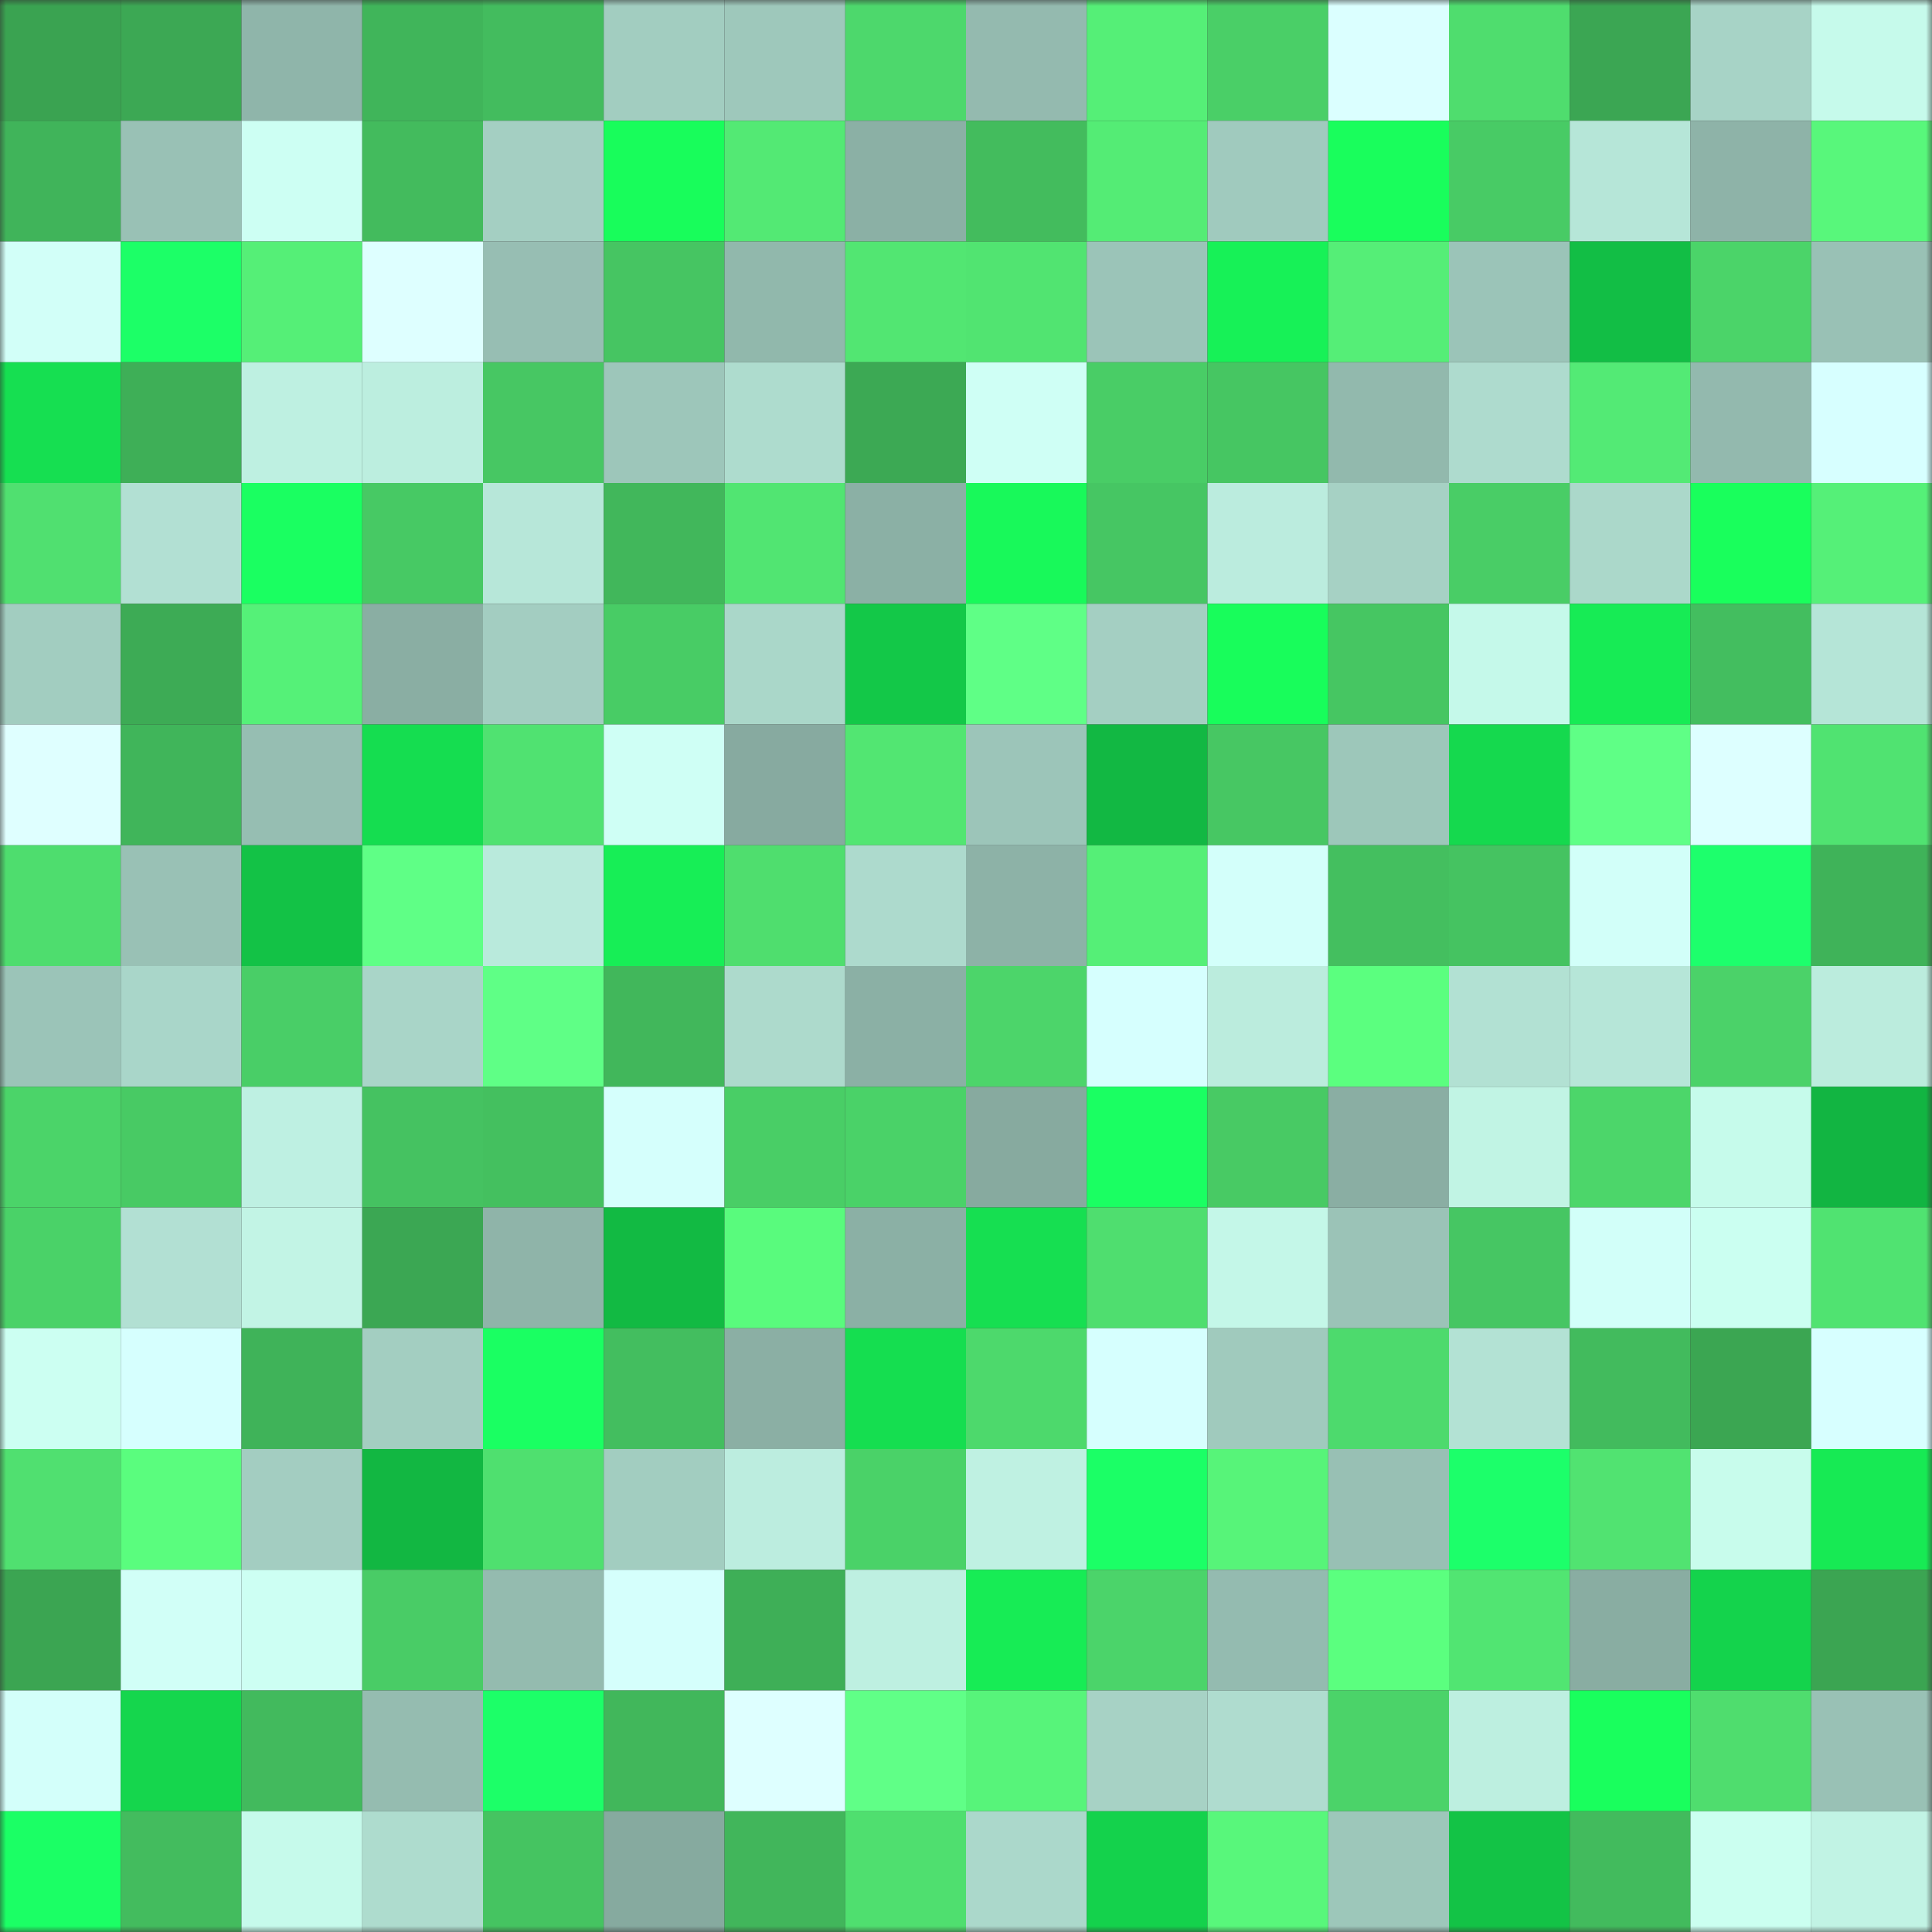 <svg viewBox="0 0 160 160" fill="none" role="img" xmlns="http://www.w3.org/2000/svg" width="240" height="240" name="lens%2Ctaka_fit.lens"><rect x="0" y="0" width="160" height="160" fill="#333333" stroke="none"/><mask id="1500243959" mask-type="alpha" maskUnits="userSpaceOnUse" x="0" y="0" width="160" height="160"><rect width="160" height="160" fill="#FFFFFF"></rect></mask><g mask="url(#1500243959)"><rect x="0" y="0" width="10" height="10" fill="#3aa351"></rect><rect x="10" y="0" width="10" height="10" fill="#3ca854"></rect><rect x="20" y="0" width="10" height="10" fill="#8fb5aa"></rect><rect x="30" y="0" width="10" height="10" fill="#40b55a"></rect><rect x="40" y="0" width="10" height="10" fill="#43bc5e"></rect><rect x="50" y="0" width="10" height="10" fill="#a2cdc0"></rect><rect x="60" y="0" width="10" height="10" fill="#9ec8bb"></rect><rect x="70" y="0" width="10" height="10" fill="#4dd86c"></rect><rect x="80" y="0" width="10" height="10" fill="#94baaf"></rect><rect x="90" y="0" width="10" height="10" fill="#55ef77"></rect><rect x="100" y="0" width="10" height="10" fill="#4acf67"></rect><rect x="110" y="0" width="10" height="10" fill="#dbffff"></rect><rect x="120" y="0" width="10" height="10" fill="#4fdd6e"></rect><rect x="130" y="0" width="10" height="10" fill="#3ba653"></rect><rect x="140" y="0" width="10" height="10" fill="#a7d3c6"></rect><rect x="150" y="0" width="10" height="10" fill="#c6faeb"></rect><rect x="0" y="10" width="10" height="10" fill="#40b45a"></rect><rect x="10" y="10" width="10" height="10" fill="#99c1b5"></rect><rect x="20" y="10" width="10" height="10" fill="#cdfff3"></rect><rect x="30" y="10" width="10" height="10" fill="#43bb5d"></rect><rect x="40" y="10" width="10" height="10" fill="#a4cfc2"></rect><rect x="50" y="10" width="10" height="10" fill="#18fd5b"></rect><rect x="60" y="10" width="10" height="10" fill="#53e974"></rect><rect x="70" y="10" width="10" height="10" fill="#8bb0a5"></rect><rect x="80" y="10" width="10" height="10" fill="#43bc5d"></rect><rect x="90" y="10" width="10" height="10" fill="#54ec75"></rect><rect x="100" y="10" width="10" height="10" fill="#a0cabe"></rect><rect x="110" y="10" width="10" height="10" fill="#19fe5c"></rect><rect x="120" y="10" width="10" height="10" fill="#48cb65"></rect><rect x="130" y="10" width="10" height="10" fill="#b6e6d8"></rect><rect x="140" y="10" width="10" height="10" fill="#8eb3a8"></rect><rect x="150" y="10" width="10" height="10" fill="#58f77b"></rect><rect x="0" y="20" width="10" height="10" fill="#d2fff8"></rect><rect x="10" y="20" width="10" height="10" fill="#1cff67"></rect><rect x="20" y="20" width="10" height="10" fill="#55ef77"></rect><rect x="30" y="20" width="10" height="10" fill="#deffff"></rect><rect x="40" y="20" width="10" height="10" fill="#97beb3"></rect><rect x="50" y="20" width="10" height="10" fill="#46c562"></rect><rect x="60" y="20" width="10" height="10" fill="#91b8ac"></rect><rect x="70" y="20" width="10" height="10" fill="#52e672"></rect><rect x="80" y="20" width="10" height="10" fill="#51e471"></rect><rect x="90" y="20" width="10" height="10" fill="#9bc4b8"></rect><rect x="100" y="20" width="10" height="10" fill="#17f157"></rect><rect x="110" y="20" width="10" height="10" fill="#55ee77"></rect><rect x="120" y="20" width="10" height="10" fill="#9bc4b8"></rect><rect x="130" y="20" width="10" height="10" fill="#12be45"></rect><rect x="140" y="20" width="10" height="10" fill="#4bd469"></rect><rect x="150" y="20" width="10" height="10" fill="#99c1b5"></rect><rect x="0" y="30" width="10" height="10" fill="#16df51"></rect><rect x="10" y="30" width="10" height="10" fill="#3eaf57"></rect><rect x="20" y="30" width="10" height="10" fill="#bef0e1"></rect><rect x="30" y="30" width="10" height="10" fill="#bceedf"></rect><rect x="40" y="30" width="10" height="10" fill="#47c763"></rect><rect x="50" y="30" width="10" height="10" fill="#9dc6ba"></rect><rect x="60" y="30" width="10" height="10" fill="#aedcce"></rect><rect x="70" y="30" width="10" height="10" fill="#3ca954"></rect><rect x="80" y="30" width="10" height="10" fill="#cffff5"></rect><rect x="90" y="30" width="10" height="10" fill="#49cd66"></rect><rect x="100" y="30" width="10" height="10" fill="#46c662"></rect><rect x="110" y="30" width="10" height="10" fill="#92b9ad"></rect><rect x="120" y="30" width="10" height="10" fill="#aedbce"></rect><rect x="130" y="30" width="10" height="10" fill="#53ea75"></rect><rect x="140" y="30" width="10" height="10" fill="#93b9ae"></rect><rect x="150" y="30" width="10" height="10" fill="#d7ffff"></rect><rect x="0" y="40" width="10" height="10" fill="#50e070"></rect><rect x="10" y="40" width="10" height="10" fill="#b2e0d3"></rect><rect x="20" y="40" width="10" height="10" fill="#1aff61"></rect><rect x="30" y="40" width="10" height="10" fill="#47c964"></rect><rect x="40" y="40" width="10" height="10" fill="#b7e7d9"></rect><rect x="50" y="40" width="10" height="10" fill="#41b75b"></rect><rect x="60" y="40" width="10" height="10" fill="#51e572"></rect><rect x="70" y="40" width="10" height="10" fill="#8bb0a5"></rect><rect x="80" y="40" width="10" height="10" fill="#18f95a"></rect><rect x="90" y="40" width="10" height="10" fill="#46c663"></rect><rect x="100" y="40" width="10" height="10" fill="#bbecde"></rect><rect x="110" y="40" width="10" height="10" fill="#a6d1c4"></rect><rect x="120" y="40" width="10" height="10" fill="#49cd66"></rect><rect x="130" y="40" width="10" height="10" fill="#abd8ca"></rect><rect x="140" y="40" width="10" height="10" fill="#19ff5c"></rect><rect x="150" y="40" width="10" height="10" fill="#55f078"></rect><rect x="0" y="50" width="10" height="10" fill="#a2cdc0"></rect><rect x="10" y="50" width="10" height="10" fill="#3dab55"></rect><rect x="20" y="50" width="10" height="10" fill="#55f178"></rect><rect x="30" y="50" width="10" height="10" fill="#8aaea3"></rect><rect x="40" y="50" width="10" height="10" fill="#a3cdc1"></rect><rect x="50" y="50" width="10" height="10" fill="#48cc65"></rect><rect x="60" y="50" width="10" height="10" fill="#aad7c9"></rect><rect x="70" y="50" width="10" height="10" fill="#13c848"></rect><rect x="80" y="50" width="10" height="10" fill="#5fff86"></rect><rect x="90" y="50" width="10" height="10" fill="#a4cfc2"></rect><rect x="100" y="50" width="10" height="10" fill="#18fd5b"></rect><rect x="110" y="50" width="10" height="10" fill="#46c662"></rect><rect x="120" y="50" width="10" height="10" fill="#c5f9ea"></rect><rect x="130" y="50" width="10" height="10" fill="#17eb55"></rect><rect x="140" y="50" width="10" height="10" fill="#43be5f"></rect><rect x="150" y="50" width="10" height="10" fill="#b5e5d7"></rect><rect x="0" y="60" width="10" height="10" fill="#dfffff"></rect><rect x="10" y="60" width="10" height="10" fill="#40b55a"></rect><rect x="20" y="60" width="10" height="10" fill="#96beb2"></rect><rect x="30" y="60" width="10" height="10" fill="#15dd50"></rect><rect x="40" y="60" width="10" height="10" fill="#50e271"></rect><rect x="50" y="60" width="10" height="10" fill="#cffff5"></rect><rect x="60" y="60" width="10" height="10" fill="#87aaa0"></rect><rect x="70" y="60" width="10" height="10" fill="#52e672"></rect><rect x="80" y="60" width="10" height="10" fill="#9cc5b9"></rect><rect x="90" y="60" width="10" height="10" fill="#12b843"></rect><rect x="100" y="60" width="10" height="10" fill="#47c763"></rect><rect x="110" y="60" width="10" height="10" fill="#9dc7ba"></rect><rect x="120" y="60" width="10" height="10" fill="#15d94e"></rect><rect x="130" y="60" width="10" height="10" fill="#5fff86"></rect><rect x="140" y="60" width="10" height="10" fill="#ddffff"></rect><rect x="150" y="60" width="10" height="10" fill="#50e371"></rect><rect x="0" y="70" width="10" height="10" fill="#4edd6e"></rect><rect x="10" y="70" width="10" height="10" fill="#99c1b5"></rect><rect x="20" y="70" width="10" height="10" fill="#13c246"></rect><rect x="30" y="70" width="10" height="10" fill="#5fff86"></rect><rect x="40" y="70" width="10" height="10" fill="#b9eadc"></rect><rect x="50" y="70" width="10" height="10" fill="#17ee56"></rect><rect x="60" y="70" width="10" height="10" fill="#4fde6e"></rect><rect x="70" y="70" width="10" height="10" fill="#addacd"></rect><rect x="80" y="70" width="10" height="10" fill="#8db2a7"></rect><rect x="90" y="70" width="10" height="10" fill="#55ef77"></rect><rect x="100" y="70" width="10" height="10" fill="#d3fffa"></rect><rect x="110" y="70" width="10" height="10" fill="#44bf5f"></rect><rect x="120" y="70" width="10" height="10" fill="#45c361"></rect><rect x="130" y="70" width="10" height="10" fill="#d2fff9"></rect><rect x="140" y="70" width="10" height="10" fill="#1dff6c"></rect><rect x="150" y="70" width="10" height="10" fill="#3fb359"></rect><rect x="0" y="80" width="10" height="10" fill="#9bc4b8"></rect><rect x="10" y="80" width="10" height="10" fill="#a9d6c9"></rect><rect x="20" y="80" width="10" height="10" fill="#49ce67"></rect><rect x="30" y="80" width="10" height="10" fill="#a9d5c8"></rect><rect x="40" y="80" width="10" height="10" fill="#5fff86"></rect><rect x="50" y="80" width="10" height="10" fill="#41b75b"></rect><rect x="60" y="80" width="10" height="10" fill="#addacc"></rect><rect x="70" y="80" width="10" height="10" fill="#8bb0a5"></rect><rect x="80" y="80" width="10" height="10" fill="#4cd56a"></rect><rect x="90" y="80" width="10" height="10" fill="#d6fffe"></rect><rect x="100" y="80" width="10" height="10" fill="#bbecdd"></rect><rect x="110" y="80" width="10" height="10" fill="#5bff7f"></rect><rect x="120" y="80" width="10" height="10" fill="#b2e1d3"></rect><rect x="130" y="80" width="10" height="10" fill="#b6e6d8"></rect><rect x="140" y="80" width="10" height="10" fill="#4bd269"></rect><rect x="150" y="80" width="10" height="10" fill="#bbecdd"></rect><rect x="0" y="90" width="10" height="10" fill="#4bd469"></rect><rect x="10" y="90" width="10" height="10" fill="#48ca64"></rect><rect x="20" y="90" width="10" height="10" fill="#bef0e2"></rect><rect x="30" y="90" width="10" height="10" fill="#45c261"></rect><rect x="40" y="90" width="10" height="10" fill="#44c05f"></rect><rect x="50" y="90" width="10" height="10" fill="#d5fffc"></rect><rect x="60" y="90" width="10" height="10" fill="#49ce66"></rect><rect x="70" y="90" width="10" height="10" fill="#4ad268"></rect><rect x="80" y="90" width="10" height="10" fill="#87aa9f"></rect><rect x="90" y="90" width="10" height="10" fill="#1aff62"></rect><rect x="100" y="90" width="10" height="10" fill="#48ca64"></rect><rect x="110" y="90" width="10" height="10" fill="#8aaea3"></rect><rect x="120" y="90" width="10" height="10" fill="#c1f4e4"></rect><rect x="130" y="90" width="10" height="10" fill="#4cd66a"></rect><rect x="140" y="90" width="10" height="10" fill="#c6fbeb"></rect><rect x="150" y="90" width="10" height="10" fill="#12b542"></rect><rect x="0" y="100" width="10" height="10" fill="#4ad268"></rect><rect x="10" y="100" width="10" height="10" fill="#b2e0d3"></rect><rect x="20" y="100" width="10" height="10" fill="#c2f4e5"></rect><rect x="30" y="100" width="10" height="10" fill="#3ba753"></rect><rect x="40" y="100" width="10" height="10" fill="#8fb4a9"></rect><rect x="50" y="100" width="10" height="10" fill="#12ba43"></rect><rect x="60" y="100" width="10" height="10" fill="#59fb7d"></rect><rect x="70" y="100" width="10" height="10" fill="#8bb0a5"></rect><rect x="80" y="100" width="10" height="10" fill="#16df51"></rect><rect x="90" y="100" width="10" height="10" fill="#4fde6f"></rect><rect x="100" y="100" width="10" height="10" fill="#c4f7e8"></rect><rect x="110" y="100" width="10" height="10" fill="#9bc3b7"></rect><rect x="120" y="100" width="10" height="10" fill="#46c663"></rect><rect x="130" y="100" width="10" height="10" fill="#d2fff9"></rect><rect x="140" y="100" width="10" height="10" fill="#cbfff1"></rect><rect x="150" y="100" width="10" height="10" fill="#50e371"></rect><rect x="0" y="110" width="10" height="10" fill="#ccfff2"></rect><rect x="10" y="110" width="10" height="10" fill="#d6fffe"></rect><rect x="20" y="110" width="10" height="10" fill="#3fb359"></rect><rect x="30" y="110" width="10" height="10" fill="#a3cec1"></rect><rect x="40" y="110" width="10" height="10" fill="#1aff62"></rect><rect x="50" y="110" width="10" height="10" fill="#43be5f"></rect><rect x="60" y="110" width="10" height="10" fill="#8bafa4"></rect><rect x="70" y="110" width="10" height="10" fill="#15de50"></rect><rect x="80" y="110" width="10" height="10" fill="#4dd96c"></rect><rect x="90" y="110" width="10" height="10" fill="#d6fffe"></rect><rect x="100" y="110" width="10" height="10" fill="#a0cabd"></rect><rect x="110" y="110" width="10" height="10" fill="#4dda6d"></rect><rect x="120" y="110" width="10" height="10" fill="#b3e2d4"></rect><rect x="130" y="110" width="10" height="10" fill="#42bb5d"></rect><rect x="140" y="110" width="10" height="10" fill="#3ba652"></rect><rect x="150" y="110" width="10" height="10" fill="#d7ffff"></rect><rect x="0" y="120" width="10" height="10" fill="#50e070"></rect><rect x="10" y="120" width="10" height="10" fill="#5afd7e"></rect><rect x="20" y="120" width="10" height="10" fill="#a3cdc1"></rect><rect x="30" y="120" width="10" height="10" fill="#12b742"></rect><rect x="40" y="120" width="10" height="10" fill="#4fe06f"></rect><rect x="50" y="120" width="10" height="10" fill="#a2cdc0"></rect><rect x="60" y="120" width="10" height="10" fill="#bceddf"></rect><rect x="70" y="120" width="10" height="10" fill="#4ad268"></rect><rect x="80" y="120" width="10" height="10" fill="#bff1e2"></rect><rect x="90" y="120" width="10" height="10" fill="#1bff66"></rect><rect x="100" y="120" width="10" height="10" fill="#57f479"></rect><rect x="110" y="120" width="10" height="10" fill="#98c0b4"></rect><rect x="120" y="120" width="10" height="10" fill="#1cff6a"></rect><rect x="130" y="120" width="10" height="10" fill="#51e371"></rect><rect x="140" y="120" width="10" height="10" fill="#c8fcec"></rect><rect x="150" y="120" width="10" height="10" fill="#17ea54"></rect><rect x="0" y="130" width="10" height="10" fill="#3ba552"></rect><rect x="10" y="130" width="10" height="10" fill="#d1fff7"></rect><rect x="20" y="130" width="10" height="10" fill="#cdfff3"></rect><rect x="30" y="130" width="10" height="10" fill="#49cc66"></rect><rect x="40" y="130" width="10" height="10" fill="#94bbaf"></rect><rect x="50" y="130" width="10" height="10" fill="#d5fffc"></rect><rect x="60" y="130" width="10" height="10" fill="#3eaf57"></rect><rect x="70" y="130" width="10" height="10" fill="#bef0e1"></rect><rect x="80" y="130" width="10" height="10" fill="#17ec55"></rect><rect x="90" y="130" width="10" height="10" fill="#4bd46a"></rect><rect x="100" y="130" width="10" height="10" fill="#94bbb0"></rect><rect x="110" y="130" width="10" height="10" fill="#5bff7f"></rect><rect x="120" y="130" width="10" height="10" fill="#51e572"></rect><rect x="130" y="130" width="10" height="10" fill="#89ada2"></rect><rect x="140" y="130" width="10" height="10" fill="#14d34c"></rect><rect x="150" y="130" width="10" height="10" fill="#3ba552"></rect><rect x="0" y="140" width="10" height="10" fill="#d3fffa"></rect><rect x="10" y="140" width="10" height="10" fill="#15d64d"></rect><rect x="20" y="140" width="10" height="10" fill="#42ba5d"></rect><rect x="30" y="140" width="10" height="10" fill="#95bcb0"></rect><rect x="40" y="140" width="10" height="10" fill="#1cff68"></rect><rect x="50" y="140" width="10" height="10" fill="#41b75b"></rect><rect x="60" y="140" width="10" height="10" fill="#deffff"></rect><rect x="70" y="140" width="10" height="10" fill="#60ff87"></rect><rect x="80" y="140" width="10" height="10" fill="#57f47a"></rect><rect x="90" y="140" width="10" height="10" fill="#a7d2c5"></rect><rect x="100" y="140" width="10" height="10" fill="#afdccf"></rect><rect x="110" y="140" width="10" height="10" fill="#4bd369"></rect><rect x="120" y="140" width="10" height="10" fill="#bdefe0"></rect><rect x="130" y="140" width="10" height="10" fill="#19ff5d"></rect><rect x="140" y="140" width="10" height="10" fill="#4fdd6e"></rect><rect x="150" y="140" width="10" height="10" fill="#99c1b5"></rect><rect x="0" y="150" width="10" height="10" fill="#1bff65"></rect><rect x="10" y="150" width="10" height="10" fill="#43bc5e"></rect><rect x="20" y="150" width="10" height="10" fill="#c6faeb"></rect><rect x="30" y="150" width="10" height="10" fill="#aedcce"></rect><rect x="40" y="150" width="10" height="10" fill="#45c461"></rect><rect x="50" y="150" width="10" height="10" fill="#86aa9f"></rect><rect x="60" y="150" width="10" height="10" fill="#41b65b"></rect><rect x="70" y="150" width="10" height="10" fill="#4fdf6f"></rect><rect x="80" y="150" width="10" height="10" fill="#abd8cb"></rect><rect x="90" y="150" width="10" height="10" fill="#14d24c"></rect><rect x="100" y="150" width="10" height="10" fill="#58f77b"></rect><rect x="110" y="150" width="10" height="10" fill="#9dc7ba"></rect><rect x="120" y="150" width="10" height="10" fill="#13c346"></rect><rect x="130" y="150" width="10" height="10" fill="#42bb5d"></rect><rect x="140" y="150" width="10" height="10" fill="#cbfff0"></rect><rect x="150" y="150" width="10" height="10" fill="#c1f3e4"></rect></g></svg>
